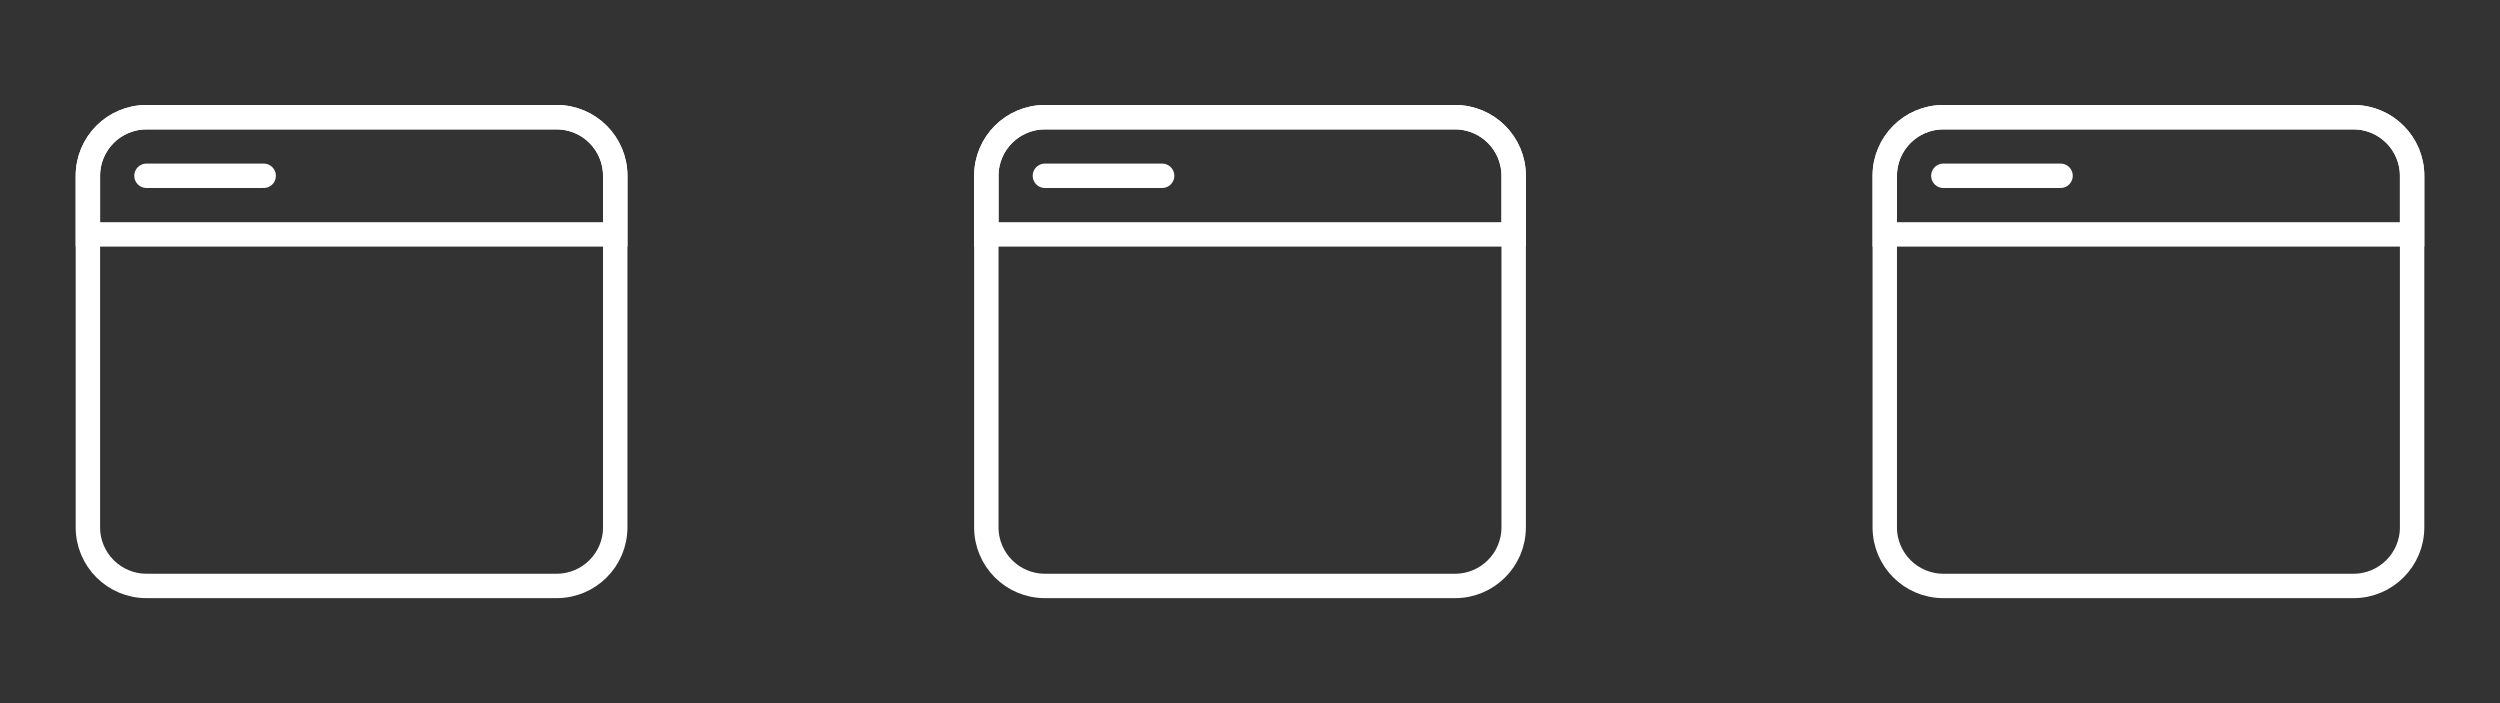 <svg width="128" height="36" viewBox="0 0 128 36" fill="none" xmlns="http://www.w3.org/2000/svg">
<rect x="0" y="0" width="128" height="36" fill="#333333" stroke="none"/>
<path d="M28.5 6H7.5C5.843 6 4.5 7.343 4.5 9V27C4.5 28.657 5.843 30 7.5 30H28.5C30.157 30 31.5 28.657 31.5 27V9C31.5 7.343 30.157 6 28.5 6Z" stroke="white" stroke-width="1.25" stroke-linecap="round"/>
<path d="M28.5 6H7.5C5.843 6 4.5 7.343 4.5 9V12H31.5V9C31.5 7.343 30.157 6 28.5 6Z" stroke="white" stroke-width="1.25" stroke-linecap="round"/>
<path d="M7.5 9H13.5" stroke="white" stroke-width="1.25" stroke-linecap="round"/>
<path d="M74.5 6H53.5C51.843 6 50.5 7.343 50.5 9V27C50.5 28.657 51.843 30 53.5 30H74.5C76.157 30 77.5 28.657 77.5 27V9C77.5 7.343 76.157 6 74.5 6Z" stroke="white" stroke-width="1.25" stroke-linecap="round"/>
<path d="M74.5 6H53.5C51.843 6 50.5 7.343 50.5 9V12H77.5V9C77.5 7.343 76.157 6 74.5 6Z" stroke="white" stroke-width="1.25" stroke-linecap="round"/>
<path d="M53.5 9H59.5" stroke="white" stroke-width="1.25" stroke-linecap="round"/>
<path d="M120.5 6H99.5C97.843 6 96.5 7.343 96.5 9V27C96.5 28.657 97.843 30 99.5 30H120.5C122.157 30 123.5 28.657 123.5 27V9C123.5 7.343 122.157 6 120.5 6Z" stroke="white" stroke-width="1.25" stroke-linecap="round"/>
<path d="M120.5 6H99.5C97.843 6 96.5 7.343 96.5 9V12H123.5V9C123.5 7.343 122.157 6 120.5 6Z" stroke="white" stroke-width="1.25" stroke-linecap="round"/>
<path d="M99.5 9H105.5" stroke="white" stroke-width="1.25" stroke-linecap="round"/>
</svg>
